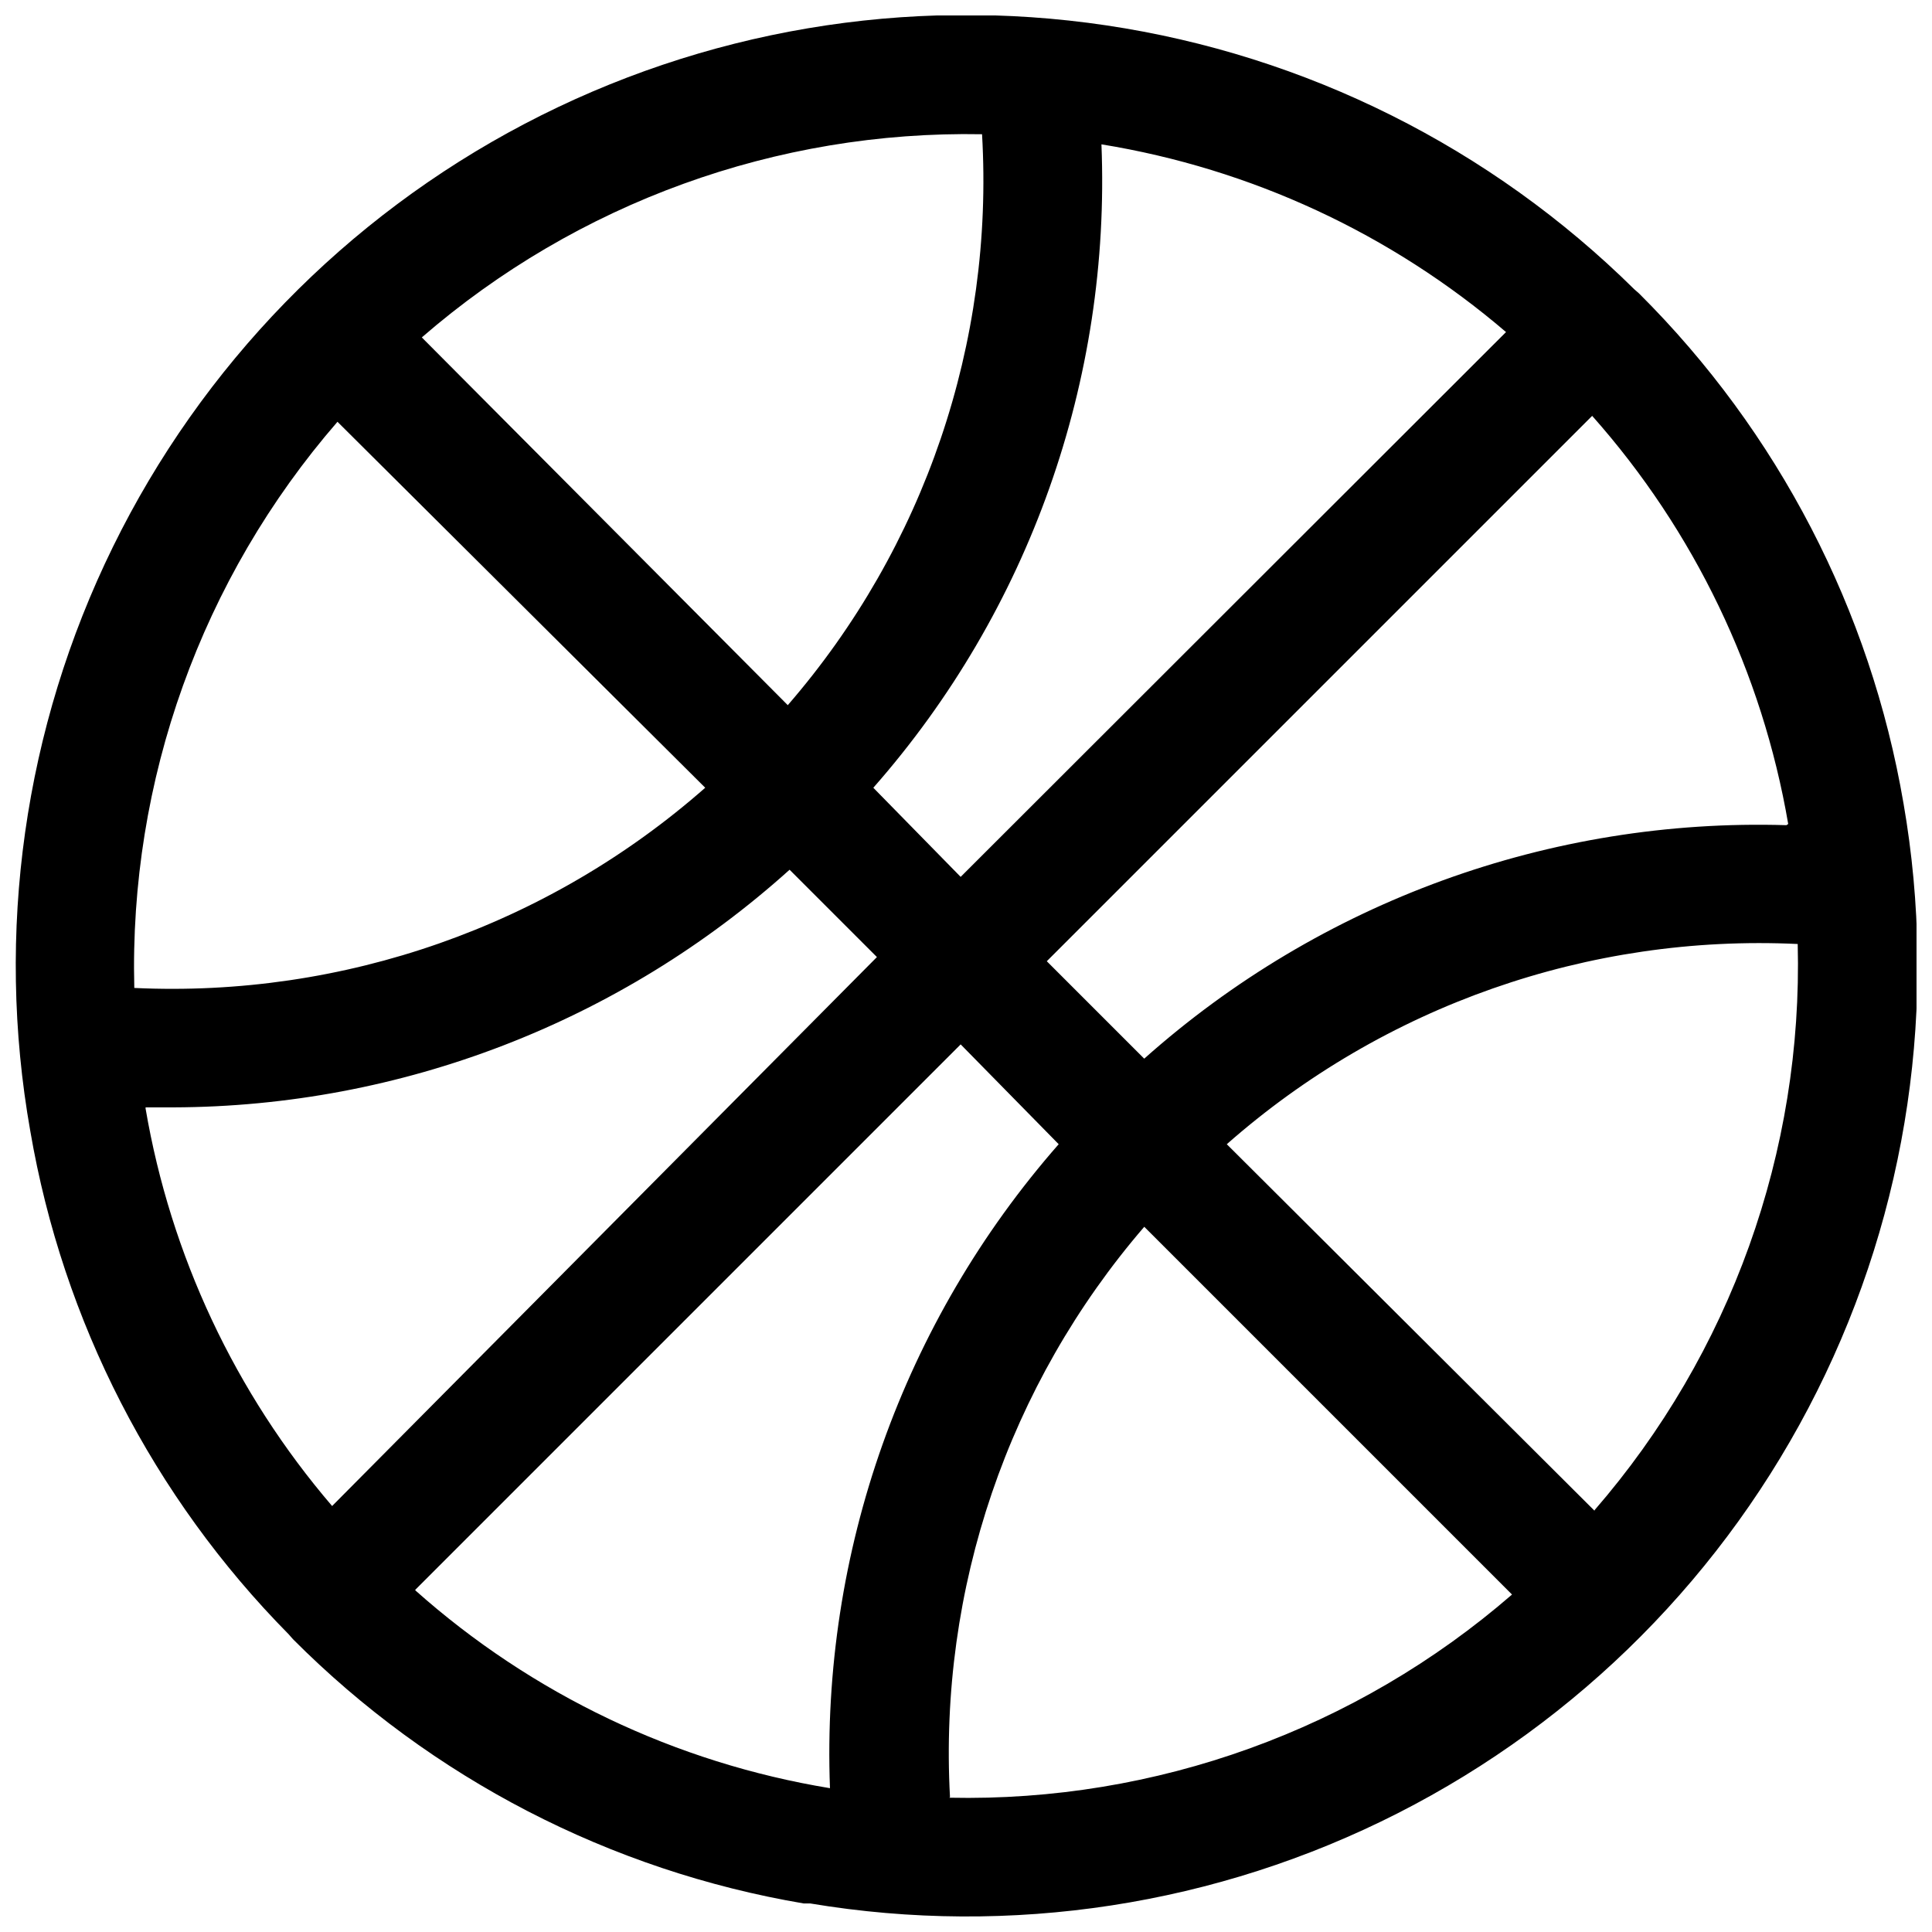<?xml version="1.0" encoding="UTF-8"?>
<!-- Uploaded to: SVG Repo, www.svgrepo.com, Generator: SVG Repo Mixer Tools -->
<svg width="800px" height="800px" version="1.1" viewBox="144 144 512 512" xmlns="http://www.w3.org/2000/svg">
 <defs>
  <clipPath id="a">
   <path d="m148.09 148.09h503.81v503.81h-503.81z"/>
  </clipPath>
 </defs>
 <g clip-path="url(#a)">
  <path d="m648.44 356.86c-8.754-51.215-33.242-98.43-70.062-135.08l-1.258-1.102-0.004-0.004c-38.023-37.566-87.016-62.062-139.89-69.945-52.871-7.883-106.88 1.258-154.21 26.098-47.332 24.84-85.535 64.094-109.08 112.08-23.551 47.988-31.223 102.22-21.906 154.86 8.641 50.414 32.547 96.961 68.484 133.35l1.102 1.258v0.004c36.738 36.879 84.074 61.371 135.4 70.062h1.734c53.129 8.875 107.71 0.484 155.72-23.941s86.934-63.598 111.04-111.77c24.113-48.172 32.148-102.8 22.93-155.88zm-81.867 187.51-97.461-97.141c41.625-36.672 95.891-55.699 151.3-53.059 1.398 54.98-17.805 108.5-53.844 150.04zm50.852-181.69h-0.004c-62.555-1.902-123.46 20.242-170.19 61.875l-25.82-25.82 144.53-144.53c27.078 30.496 45.074 67.965 51.953 108.16zm-74.312-130.68-144.53 144.38-23.145-23.617c41.309-46.957 62.961-108.02 60.457-170.51 39.625 6.438 76.719 23.648 107.22 49.75zm-138.86-52.426c3.207 55.215-15.262 109.5-51.484 151.3l-96.984-97.457c41.141-35.668 94.027-54.852 148.47-53.844zm-170.82 76.199 97.457 96.984c-41.641 36.645-95.895 55.668-151.3 53.059-1.398-54.98 17.805-108.5 53.844-150.04zm-50.852 181.69h7.398c60.316-0.191 118.45-22.613 163.27-62.977l23.145 23.145-144.38 145.48c-25.699-29.992-42.785-66.395-49.434-105.33zm71.477 127.84 144.53-144.53 25.977 26.453c-41.277 47.051-62.969 108.12-60.613 170.66-40.859-6.711-78.969-24.891-109.89-52.426zm141.7 54.945v0.004c-3.016-55.141 15.434-109.31 51.484-151.14l97.457 97.457c-41.305 35.816-94.441 55.008-149.1 53.844z"/>
 </g>
</svg>